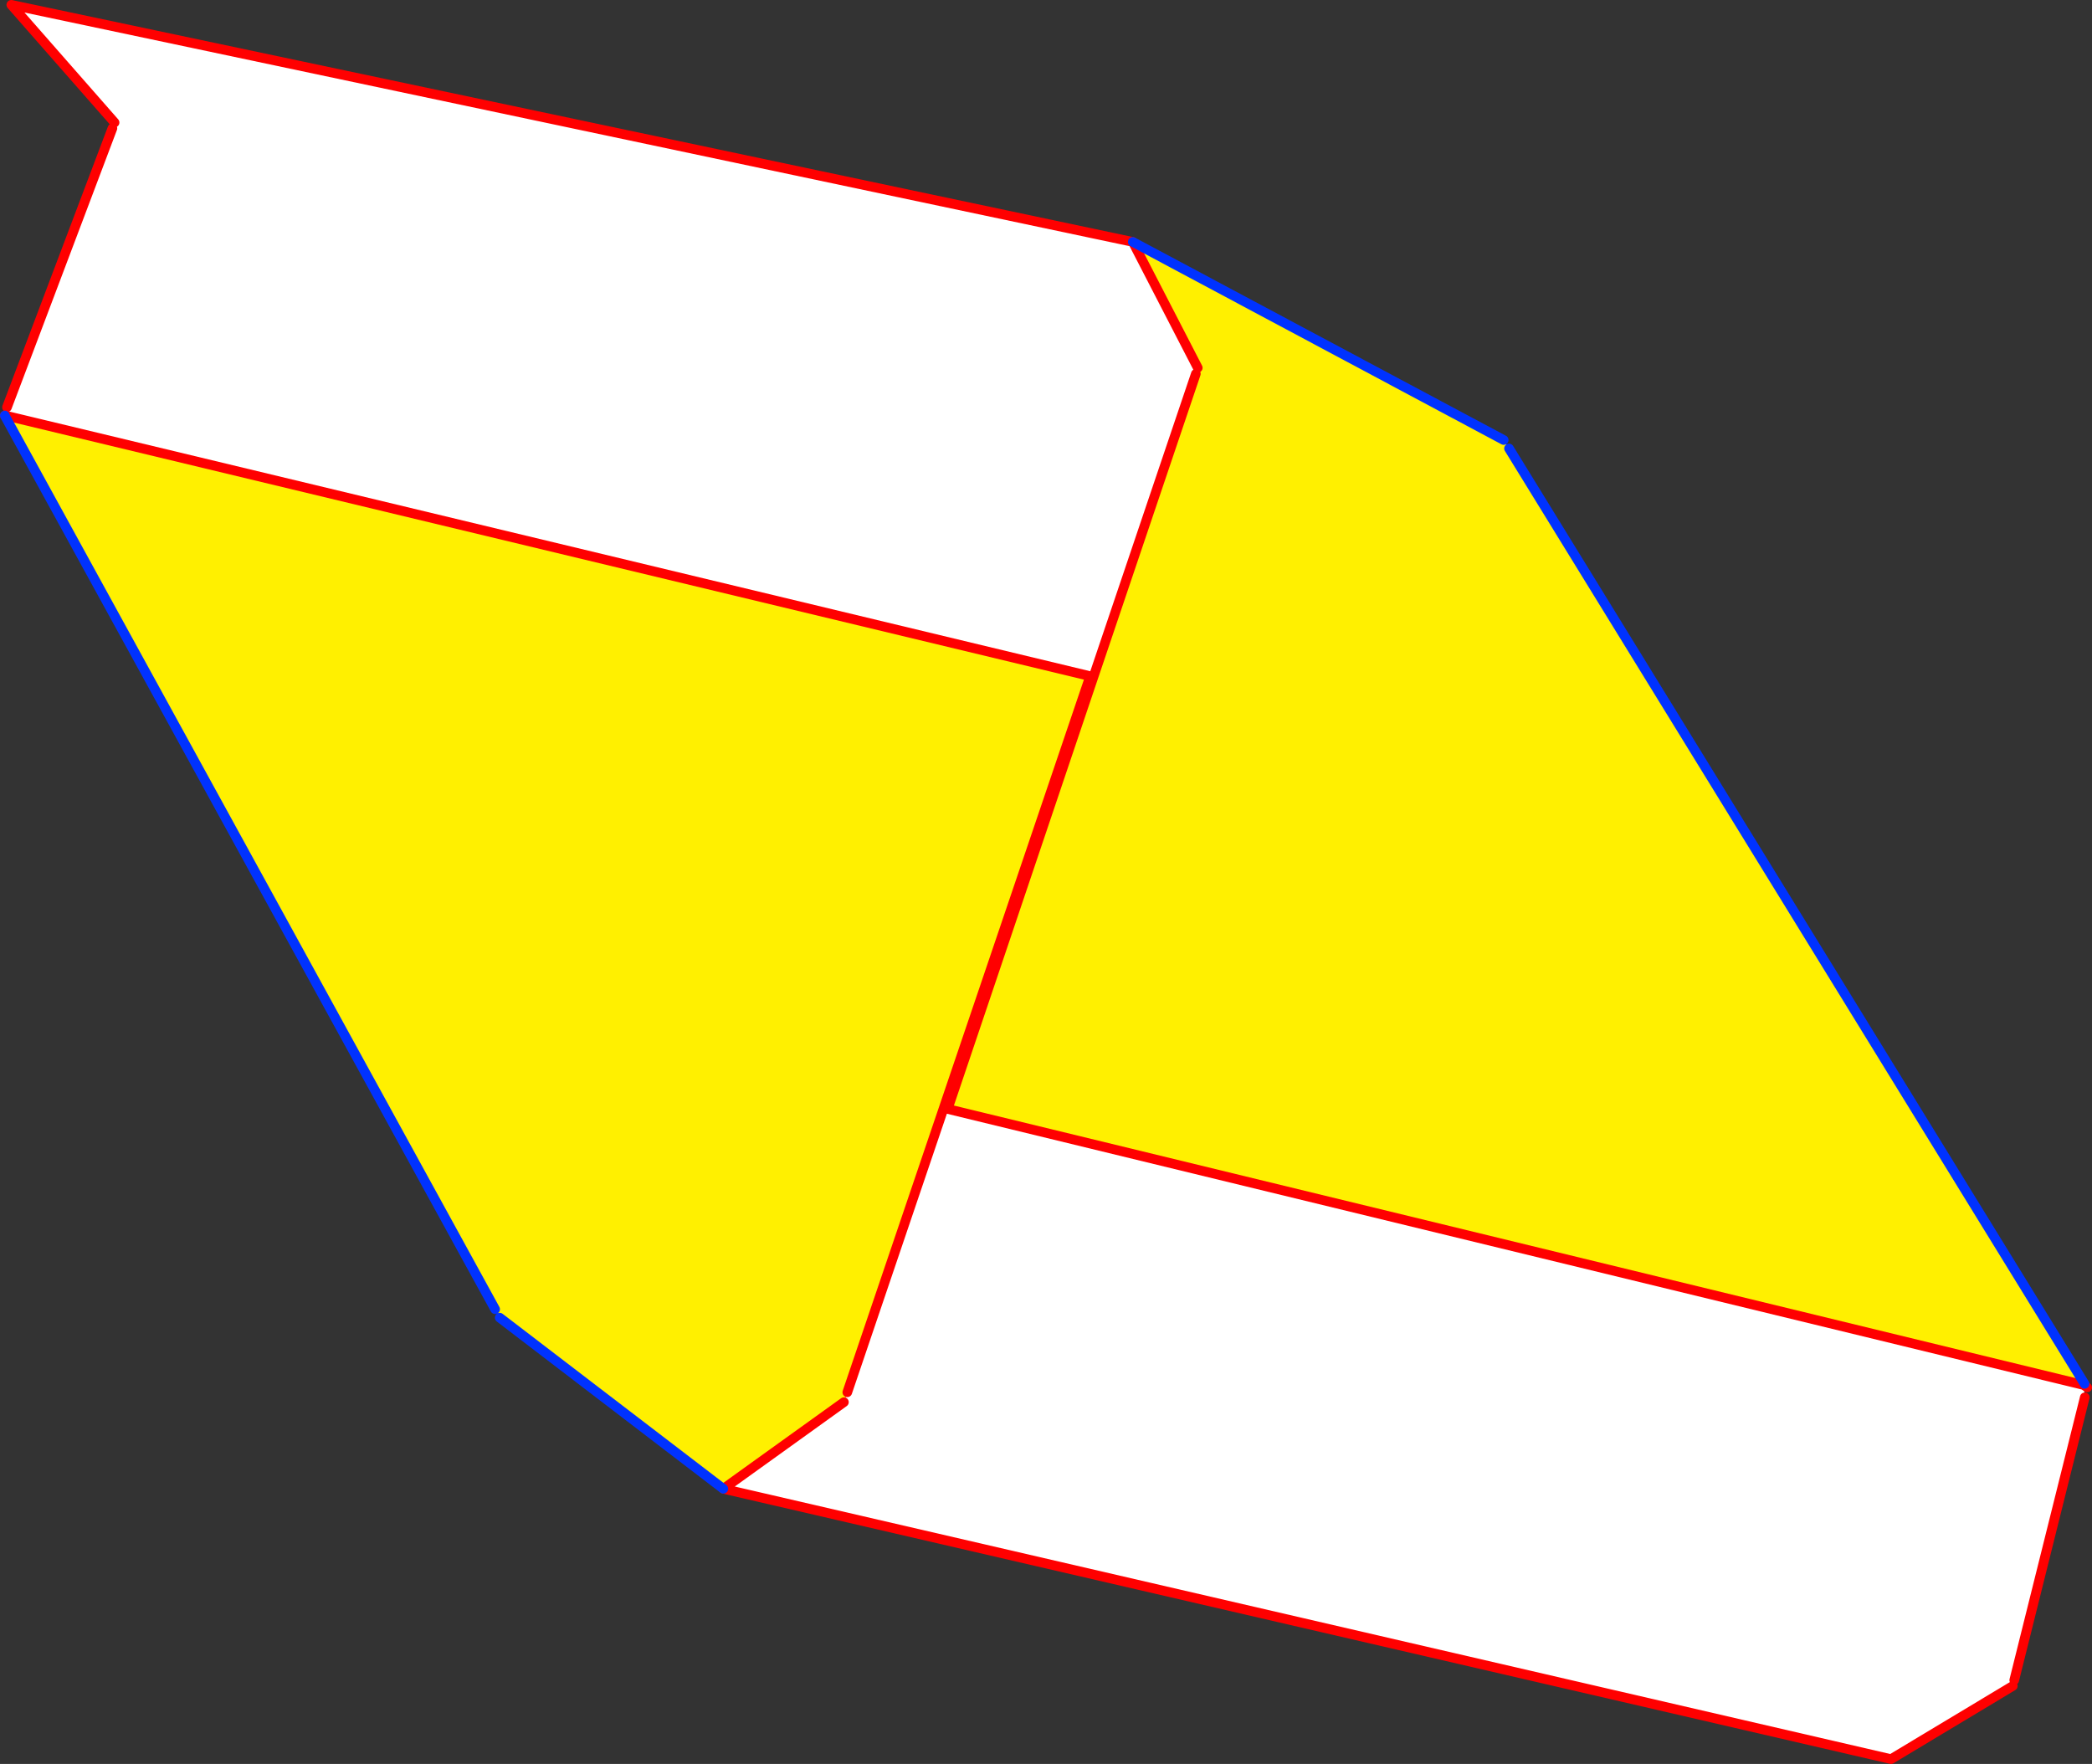 <?xml version="1.0" encoding="UTF-8" standalone="no"?>
<svg xmlns:xlink="http://www.w3.org/1999/xlink" height="366.4px" width="434.55px" xmlns="http://www.w3.org/2000/svg">
  <rect width="100%" height="100%" fill="#333333" stroke="none"/>
  <g transform="matrix(1.0, 0.0, 0.0, 1.0, -149.1, -96.65)">
    <path d="M397.9 173.05 L397.5 174.3 376.2 237.35 375.55 237.1 150.15 182.95 150.55 181.25 172.45 123.3 172.9 122.1 151.45 97.65 384.4 146.9 397.9 173.05 M345.15 326.75 L345.95 327.0 581.95 384.35 582.15 386.9 567.5 445.65 567.2 446.85 541.9 462.05 299.35 405.9 324.4 387.9 325.1 385.85 345.15 326.75" fill="#ffffff" fill-rule="evenodd" stroke="none"/>
    <path d="M397.5 174.3 L397.9 173.05 384.4 146.9 461.45 188.05 462.55 189.8 582.1 384.1 581.95 384.35 345.95 327.0 376.2 237.35 397.5 174.3 M150.15 182.95 L375.55 237.1 345.15 326.75 325.1 385.85 324.4 387.9 299.35 405.9 252.9 370.35 251.95 368.6 150.1 183.0 150.15 182.95" fill="#fff000" fill-rule="evenodd" stroke="none"/>
    <path d="M397.9 173.05 L384.4 146.9 151.45 97.65 172.9 122.1 M172.45 123.3 L150.55 181.25 M150.15 182.95 L375.55 237.1 345.15 326.75 325.1 385.85 M376.2 237.35 L397.5 174.3 M581.95 384.35 L582.65 384.85 M324.4 387.9 L299.35 405.9 541.9 462.05 567.2 446.85 M567.5 445.65 L582.15 386.9 M581.95 384.35 L345.95 327.0 376.2 237.35 M150.15 182.95 L150.1 182.95" fill="none" stroke="#ff0000" stroke-linecap="round" stroke-linejoin="round" stroke-width="2.0"/>
    <path d="M462.55 189.8 L582.1 384.1 M461.45 188.05 L384.4 146.9 M150.1 182.95 L150.1 183.0 251.95 368.6 M252.9 370.35 L299.35 405.9" fill="none" stroke="#0032ff" stroke-linecap="round" stroke-linejoin="round" stroke-width="2.0"/>
  </g>
</svg>

